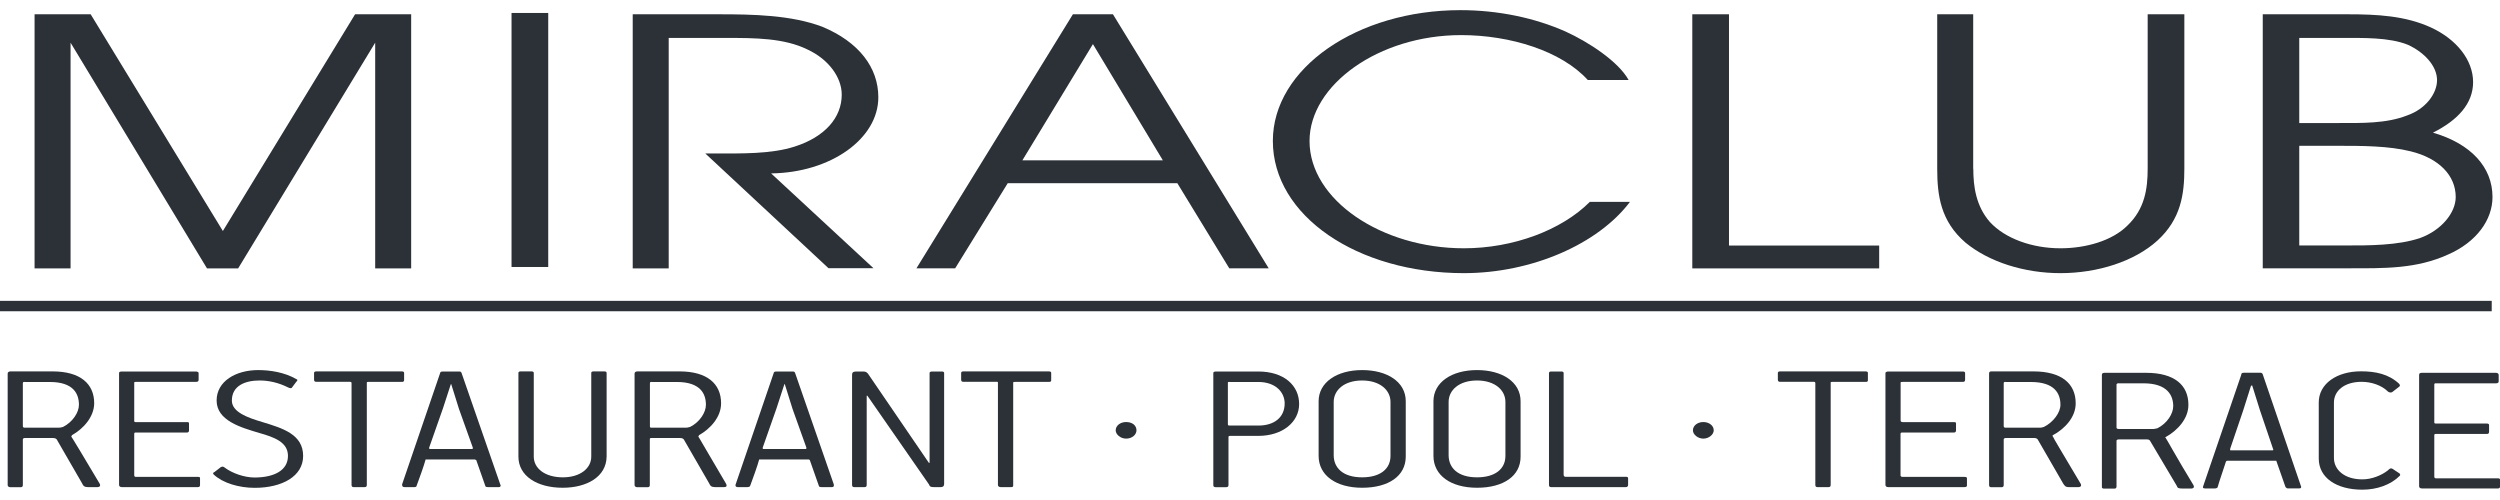 <svg width="150" height="30" viewBox="0 0 150 30" fill="none" xmlns="http://www.w3.org/2000/svg">
<g clip-path="url(#clip0_126_100)">
<path fill-rule="evenodd" clip-rule="evenodd" d="M145.227 14.273C146.47 13.817 147.343 12.775 147.343 11.822C147.343 10.536 146.349 9.499 144.645 9.081C143.316 8.748 141.697 8.748 140.242 8.748H137.956V14.728H140.655C142.11 14.733 143.899 14.733 145.227 14.273ZM144.438 6.922C145.518 6.546 146.222 5.636 146.222 4.805C146.222 3.974 145.475 3.144 144.475 2.688C143.354 2.233 141.777 2.276 140.491 2.276H137.956V7.382H140.321C141.697 7.382 143.189 7.419 144.438 6.922ZM140.866 0.857C142.613 0.857 144.311 0.942 145.851 1.646C147.386 2.35 148.386 3.599 148.386 4.927C148.386 6.213 147.47 7.213 145.978 7.959C148.264 8.626 149.55 10.034 149.55 11.822C149.55 13.193 148.592 14.521 146.894 15.267C144.983 16.14 143.073 16.098 140.914 16.098H135.765V0.857H140.866Z" fill="#2B3137"/>
<path d="M149.503 18.051H0V18.675H149.503V18.051Z" fill="#2B3137"/>
<path fill-rule="evenodd" clip-rule="evenodd" d="M149.878 29.307H145.312C145.227 29.307 145.147 29.265 145.147 29.18V22.496C145.147 22.412 145.19 22.369 145.312 22.369H149.757C149.841 22.369 149.921 22.412 149.921 22.496V22.872C149.921 22.956 149.878 22.999 149.757 22.999H146.142C146.1 22.999 146.058 22.999 146.058 23.084V25.327C146.058 25.37 146.058 25.412 146.142 25.412H149.217C149.301 25.412 149.344 25.454 149.344 25.497V25.909C149.344 25.994 149.301 26.037 149.217 26.037H146.142C146.1 26.037 146.058 26.037 146.058 26.121V28.614C146.058 28.656 146.1 28.698 146.142 28.698H149.878C149.963 28.698 150.005 28.741 150.005 28.783V29.196C150 29.265 149.963 29.307 149.878 29.307Z" fill="#2B3137"/>
<path d="M32.894 0.778H30.692V16.019H32.894V0.778Z" fill="#2B3137"/>
<path fill-rule="evenodd" clip-rule="evenodd" d="M5.44 0.857L13.372 13.86L21.305 0.857H24.67V16.104H22.511V2.561L14.288 16.104H12.42L4.234 2.561V16.104H2.074V0.857H5.44Z" fill="#2B3137"/>
<path fill-rule="evenodd" clip-rule="evenodd" d="M43.106 0.857C45.181 0.857 47.467 0.9 49.335 1.604C51.536 2.519 52.7 4.054 52.7 5.837C52.7 8.33 49.832 10.362 46.266 10.404L52.409 16.093H49.711L42.318 9.208H42.942C44.477 9.208 46.266 9.25 47.678 8.795C49.504 8.213 50.504 7.049 50.504 5.678C50.504 4.641 49.716 3.562 48.467 2.979C47.054 2.276 45.271 2.276 43.567 2.276H40.122V16.104H37.963V0.857H43.106Z" fill="#2B3137"/>
<path fill-rule="evenodd" clip-rule="evenodd" d="M65.575 2.646L61.342 9.621H69.772L65.575 2.646ZM66.777 0.857L76.122 16.098H73.756L70.64 10.992H60.464L57.31 16.098H54.987L64.374 0.857H66.777Z" fill="#2B3137"/>
<path fill-rule="evenodd" clip-rule="evenodd" d="M87.668 2.106C82.726 2.106 78.572 5.096 78.572 8.462C78.572 11.992 82.89 14.897 87.832 14.897C90.78 14.897 93.691 13.817 95.389 12.113H97.797C95.887 14.648 91.902 16.389 87.832 16.389C81.435 16.389 76.371 12.944 76.371 8.457C76.371 4.096 81.435 0.609 87.626 0.609C89.87 0.609 92.071 1.064 93.939 1.895C95.31 2.519 97.093 3.678 97.718 4.8H95.267C93.691 3.059 90.616 2.106 87.668 2.106Z" fill="#2B3137"/>
<path fill-rule="evenodd" clip-rule="evenodd" d="M103.739 0.857V14.733H112.751V16.104H101.538V0.857H103.739Z" fill="#2B3137"/>
<path fill-rule="evenodd" clip-rule="evenodd" d="M118.398 10.124C118.398 11.203 118.562 12.367 119.393 13.32C120.308 14.315 121.927 14.897 123.626 14.897C125.161 14.897 126.743 14.442 127.653 13.526C128.69 12.531 128.86 11.325 128.86 10.118V0.857H131.061V10.118C131.061 11.653 130.855 13.151 129.442 14.437C128.071 15.68 125.87 16.389 123.626 16.389C121.467 16.389 119.35 15.723 117.937 14.563C116.44 13.278 116.233 11.738 116.233 10.118V0.857H118.392V10.124H118.398Z" fill="#2B3137"/>
<path fill-rule="evenodd" clip-rule="evenodd" d="M1.498 22.914C1.413 22.914 1.371 22.914 1.371 22.999V25.576C1.371 25.618 1.413 25.661 1.455 25.661H3.53C3.657 25.661 3.736 25.618 3.778 25.618C4.36 25.327 4.736 24.745 4.736 24.29C4.736 23.623 4.403 22.919 2.99 22.919H1.498V22.914ZM4.318 26.11L4.276 26.195C4.318 26.238 4.943 27.275 5.98 29.021C6.064 29.185 5.937 29.227 5.853 29.227H5.271C5.064 29.227 4.98 29.143 4.937 29.021L3.403 26.364C3.36 26.322 3.318 26.28 3.154 26.28H1.498C1.413 26.28 1.371 26.322 1.371 26.364V29.106C1.371 29.19 1.328 29.233 1.244 29.233H0.624C0.54 29.233 0.46 29.19 0.46 29.106V22.411C0.46 22.327 0.545 22.284 0.624 22.284H3.159C4.821 22.284 5.652 23.031 5.652 24.195C5.646 25.031 4.985 25.735 4.318 26.11Z" fill="#2B3137"/>
<path fill-rule="evenodd" clip-rule="evenodd" d="M11.875 29.227H7.308C7.223 29.227 7.144 29.185 7.144 29.101V22.375C7.144 22.332 7.186 22.29 7.308 22.29H11.753C11.838 22.29 11.917 22.332 11.917 22.375V22.787C11.917 22.872 11.875 22.914 11.753 22.914H8.139C8.096 22.914 8.054 22.914 8.054 22.957V25.243C8.054 25.285 8.054 25.327 8.139 25.327H11.213C11.298 25.327 11.34 25.327 11.34 25.412V25.825C11.34 25.91 11.298 25.952 11.213 25.952H8.139C8.096 25.952 8.054 25.952 8.054 26.037V28.529C8.054 28.571 8.096 28.614 8.139 28.614H11.875C11.959 28.614 12.002 28.614 12.002 28.698V29.111C12.002 29.185 11.959 29.227 11.875 29.227Z" fill="#2B3137"/>
<path fill-rule="evenodd" clip-rule="evenodd" d="M17.278 27.354C17.278 26.523 16.447 26.232 15.574 25.983C14.452 25.65 12.997 25.237 12.997 24.031C12.997 22.867 14.161 22.205 15.489 22.205C16.193 22.205 17.066 22.332 17.775 22.745C17.902 22.787 17.817 22.872 17.775 22.909L17.526 23.242C17.484 23.327 17.362 23.285 17.278 23.242C16.695 22.951 16.113 22.829 15.574 22.829C14.743 22.829 13.912 23.121 13.912 24.036C13.912 24.74 14.907 25.073 15.738 25.322C16.981 25.698 18.188 26.068 18.188 27.359C18.188 28.566 16.944 29.27 15.283 29.27C14.325 29.27 13.372 28.979 12.832 28.481C12.748 28.397 12.79 28.354 12.875 28.317L13.251 28.026C13.335 27.984 13.415 27.984 13.499 28.069C13.954 28.402 14.664 28.651 15.283 28.651C16.447 28.645 17.278 28.227 17.278 27.354Z" fill="#2B3137"/>
<path fill-rule="evenodd" clip-rule="evenodd" d="M24.131 22.914H22.093C22.051 22.914 22.009 22.914 22.009 22.956V29.1C22.009 29.185 21.966 29.227 21.881 29.227H21.22C21.135 29.227 21.093 29.185 21.093 29.1V22.994C21.093 22.909 21.051 22.909 20.966 22.909H18.971C18.886 22.909 18.844 22.866 18.844 22.782V22.369C18.844 22.327 18.886 22.284 18.971 22.284H24.12C24.204 22.284 24.247 22.327 24.247 22.369V22.782C24.252 22.872 24.21 22.914 24.131 22.914Z" fill="#2B3137"/>
<path fill-rule="evenodd" clip-rule="evenodd" d="M26.581 24.491L25.75 26.857C25.75 26.941 25.75 26.941 25.834 26.941H28.285C28.369 26.941 28.369 26.941 28.369 26.857L27.538 24.534L27.083 23.078C27.083 23.036 27.041 23.036 27.041 23.078L26.581 24.491ZM29.279 29.227C29.152 29.227 29.115 29.185 29.115 29.143L28.576 27.608L28.491 27.566H25.623C25.581 27.566 25.538 27.566 25.538 27.566C25.453 27.899 25.125 28.809 24.998 29.143C24.998 29.185 24.956 29.227 24.871 29.227H24.289C24.162 29.227 24.125 29.185 24.125 29.064L26.411 22.375C26.411 22.332 26.454 22.29 26.575 22.29H27.528C27.613 22.29 27.655 22.29 27.692 22.375L30.015 29.064C30.057 29.106 30.057 29.227 29.93 29.227H29.279Z" fill="#2B3137"/>
<path fill-rule="evenodd" clip-rule="evenodd" d="M33.761 29.265C32.227 29.265 31.105 28.561 31.105 27.396V22.369C31.105 22.327 31.147 22.284 31.232 22.284H31.899C31.983 22.284 32.026 22.327 32.026 22.369V27.396C32.026 28.1 32.693 28.64 33.772 28.64C34.809 28.64 35.476 28.1 35.476 27.396V22.369C35.476 22.327 35.518 22.284 35.603 22.284H36.27C36.354 22.284 36.397 22.327 36.397 22.369V27.396C36.381 28.603 35.217 29.265 33.761 29.265Z" fill="#2B3137"/>
<path fill-rule="evenodd" clip-rule="evenodd" d="M39.122 22.914C39.037 22.914 38.995 22.914 38.995 22.999V25.576C38.995 25.618 38.995 25.661 39.079 25.661H41.154C41.281 25.661 41.36 25.618 41.403 25.618C41.985 25.327 42.355 24.745 42.355 24.29C42.355 23.623 42.022 22.919 40.609 22.919H39.122V22.914ZM41.942 26.11L41.9 26.195C41.942 26.238 42.524 27.275 43.562 29.021C43.646 29.185 43.562 29.227 43.434 29.227H42.895C42.688 29.227 42.604 29.143 42.561 29.021L41.027 26.364C40.984 26.322 40.942 26.28 40.778 26.28H39.074C38.989 26.28 38.989 26.322 38.989 26.364V29.106C38.989 29.19 38.947 29.233 38.862 29.233H38.238C38.153 29.233 38.074 29.19 38.074 29.106V22.411C38.074 22.327 38.159 22.284 38.238 22.284H40.773C42.434 22.284 43.265 23.031 43.265 24.195C43.27 25.031 42.609 25.735 41.942 26.11Z" fill="#2B3137"/>
<path fill-rule="evenodd" clip-rule="evenodd" d="M46.594 24.491L45.763 26.857C45.763 26.941 45.763 26.941 45.848 26.941H48.298C48.383 26.941 48.383 26.941 48.383 26.857L47.552 24.534L47.097 23.078C47.097 23.036 47.054 23.036 47.054 23.078L46.594 24.491ZM49.293 29.227C49.166 29.227 49.129 29.185 49.129 29.143L48.589 27.608C48.547 27.566 48.547 27.566 48.504 27.566H45.636C45.551 27.566 45.551 27.566 45.551 27.566C45.467 27.899 45.139 28.809 45.012 29.143C45.012 29.185 44.927 29.227 44.848 29.227H44.266C44.181 29.227 44.102 29.185 44.139 29.064L46.425 22.375C46.425 22.332 46.467 22.29 46.589 22.29H47.541C47.626 22.29 47.668 22.29 47.705 22.375L50.028 29.064C50.028 29.106 50.071 29.227 49.901 29.227H49.293Z" fill="#2B3137"/>
<path fill-rule="evenodd" clip-rule="evenodd" d="M51.785 22.29C51.949 22.29 51.992 22.332 52.076 22.417L55.733 27.772H55.775V22.375C55.775 22.332 55.818 22.29 55.939 22.29H56.521C56.606 22.29 56.648 22.332 56.648 22.375V29.021C56.648 29.185 56.564 29.227 56.442 29.227H56.029C55.823 29.227 55.781 29.185 55.738 29.064L52.044 23.745H52.002V29.101C52.002 29.185 51.96 29.227 51.875 29.227H51.251C51.166 29.227 51.124 29.185 51.124 29.101V22.496C51.124 22.369 51.166 22.29 51.373 22.29H51.785Z" fill="#2B3137"/>
<path fill-rule="evenodd" clip-rule="evenodd" d="M62.956 22.914H60.919C60.834 22.914 60.792 22.914 60.792 22.956V29.1C60.792 29.185 60.792 29.227 60.665 29.227H60.04C59.956 29.227 59.876 29.185 59.876 29.1V22.994C59.876 22.909 59.876 22.909 59.791 22.909H57.796C57.712 22.909 57.669 22.866 57.669 22.782V22.369C57.669 22.327 57.712 22.284 57.796 22.284H62.945C63.03 22.284 63.072 22.327 63.072 22.369V22.782C63.083 22.872 63.041 22.914 62.956 22.914Z" fill="#2B3137"/>
<path fill-rule="evenodd" clip-rule="evenodd" d="M68.189 25.82C68.189 26.068 67.941 26.317 67.565 26.317C67.232 26.317 66.941 26.068 66.941 25.82C66.941 25.528 67.232 25.322 67.565 25.322C67.941 25.322 68.189 25.528 68.189 25.82Z" fill="#2B3137"/>
<path fill-rule="evenodd" clip-rule="evenodd" d="M73.799 22.914C73.714 22.914 73.672 22.914 73.672 22.957V25.449C73.672 25.534 73.714 25.534 73.799 25.534H75.503C76.461 25.534 77.08 25.036 77.08 24.206C77.08 23.539 76.54 22.919 75.503 22.919H73.799V22.914ZM75.498 26.153H73.794C73.709 26.153 73.709 26.195 73.709 26.238V29.106C73.709 29.191 73.667 29.233 73.545 29.233H72.963C72.836 29.233 72.799 29.191 72.799 29.106V22.375C72.799 22.332 72.841 22.29 72.963 22.29H75.498C77.032 22.29 77.948 23.121 77.948 24.242C77.948 25.322 76.953 26.153 75.498 26.153Z" fill="#2B3137"/>
<path fill-rule="evenodd" clip-rule="evenodd" d="M83.43 24.116C83.43 23.412 82.805 22.829 81.726 22.829C80.647 22.829 80.022 23.412 80.022 24.116V27.312C80.022 28.058 80.562 28.64 81.726 28.64C82.805 28.64 83.43 28.143 83.43 27.354V24.116ZM81.731 29.265C80.154 29.265 79.117 28.518 79.117 27.354V24.073C79.117 22.951 80.197 22.205 81.731 22.205C83.229 22.205 84.345 22.909 84.345 24.073V27.396C84.345 28.561 83.308 29.265 81.731 29.265Z" fill="#2B3137"/>
<path fill-rule="evenodd" clip-rule="evenodd" d="M90.325 24.116C90.325 23.412 89.701 22.829 88.621 22.829C87.541 22.829 86.917 23.412 86.917 24.116V27.312C86.917 28.058 87.457 28.64 88.621 28.64C89.701 28.64 90.325 28.143 90.325 27.354V24.116ZM88.621 29.265C87.044 29.265 86.007 28.518 86.007 27.354V24.073C86.007 22.951 87.086 22.205 88.621 22.205C90.118 22.205 91.235 22.909 91.235 24.073V27.396C91.24 28.561 90.203 29.265 88.621 29.265Z" fill="#2B3137"/>
<path fill-rule="evenodd" clip-rule="evenodd" d="M97.554 29.227H93.066C92.981 29.227 92.939 29.185 92.939 29.101V22.375C92.939 22.332 92.981 22.29 93.066 22.29H93.691C93.775 22.29 93.818 22.332 93.818 22.375V28.481C93.818 28.566 93.86 28.608 93.945 28.608H97.559C97.601 28.608 97.686 28.608 97.686 28.693V29.106C97.675 29.185 97.633 29.227 97.554 29.227Z" fill="#2B3137"/>
<path fill-rule="evenodd" clip-rule="evenodd" d="M102.824 25.82C102.824 26.068 102.533 26.317 102.2 26.317C101.866 26.317 101.575 26.068 101.575 25.82C101.575 25.528 101.866 25.322 102.2 25.322C102.533 25.322 102.824 25.528 102.824 25.82Z" fill="#2B3137"/>
<path fill-rule="evenodd" clip-rule="evenodd" d="M111.963 22.914H109.926C109.883 22.914 109.841 22.914 109.841 22.956V29.1C109.841 29.185 109.799 29.227 109.714 29.227H109.047C108.962 29.227 108.92 29.185 108.92 29.1V22.994C108.92 22.909 108.878 22.909 108.793 22.909H106.798C106.713 22.909 106.671 22.866 106.671 22.782V22.369C106.671 22.327 106.713 22.284 106.798 22.284H111.947C112.032 22.284 112.074 22.327 112.074 22.369V22.782C112.085 22.872 112.048 22.914 111.963 22.914Z" fill="#2B3137"/>
<path fill-rule="evenodd" clip-rule="evenodd" d="M117.858 29.227H113.291C113.207 29.227 113.127 29.185 113.127 29.101V22.375C113.127 22.332 113.212 22.29 113.291 22.29H117.779C117.863 22.29 117.906 22.332 117.906 22.375V22.787C117.906 22.872 117.863 22.914 117.779 22.914H114.164C114.08 22.914 114.037 22.914 114.037 22.957V25.243C114.037 25.285 114.08 25.327 114.164 25.327H117.197C117.324 25.327 117.361 25.327 117.361 25.412V25.825C117.361 25.91 117.318 25.952 117.234 25.952H114.159C114.074 25.952 114.032 25.952 114.032 26.037V28.529C114.032 28.571 114.074 28.614 114.159 28.614H117.853C117.937 28.614 118.017 28.614 118.017 28.698V29.111C118.027 29.185 117.985 29.227 117.858 29.227Z" fill="#2B3137"/>
<path fill-rule="evenodd" clip-rule="evenodd" d="M120.35 22.914C120.266 22.914 120.223 22.914 120.223 22.999V25.576C120.223 25.618 120.266 25.661 120.308 25.661H122.425C122.509 25.661 122.589 25.618 122.631 25.618C123.213 25.327 123.626 24.745 123.626 24.29C123.626 23.623 123.293 22.919 121.843 22.919H120.35V22.914ZM123.176 26.11C123.134 26.153 123.134 26.153 123.176 26.195C123.176 26.238 123.801 27.275 124.838 29.021C124.922 29.185 124.795 29.227 124.711 29.227H124.129C123.922 29.227 123.88 29.143 123.795 29.021L122.261 26.364C122.218 26.322 122.176 26.28 122.054 26.28H120.35C120.266 26.28 120.223 26.322 120.223 26.364V29.106C120.223 29.19 120.181 29.233 120.096 29.233H119.472C119.387 29.233 119.345 29.19 119.345 29.106V22.411C119.345 22.327 119.387 22.284 119.472 22.284H122.007C123.711 22.284 124.541 23.031 124.541 24.195C124.547 25.031 123.88 25.735 123.176 26.11Z" fill="#2B3137"/>
<path fill-rule="evenodd" clip-rule="evenodd" d="M127.118 22.994C127.034 22.994 126.991 23.036 126.991 23.078V25.655C126.991 25.698 127.034 25.74 127.118 25.74H129.193C129.277 25.74 129.399 25.698 129.442 25.698C130.024 25.407 130.394 24.825 130.394 24.369C130.394 23.745 130.061 22.999 128.611 22.999H127.118V22.994ZM129.987 26.195C129.902 26.238 129.902 26.28 129.944 26.28C129.987 26.322 130.569 27.402 131.606 29.106C131.691 29.27 131.564 29.312 131.479 29.312H130.939C130.69 29.312 130.648 29.27 130.606 29.148L129.029 26.492C128.986 26.407 128.944 26.365 128.822 26.365H127.118C127.034 26.365 126.991 26.407 126.991 26.449V29.19C126.991 29.275 126.949 29.317 126.864 29.317H126.24C126.155 29.317 126.113 29.275 126.113 29.233V22.496C126.113 22.412 126.155 22.369 126.277 22.369H128.769C130.473 22.369 131.304 23.115 131.304 24.279C131.315 25.116 130.648 25.82 129.987 26.195Z" fill="#2B3137"/>
<path fill-rule="evenodd" clip-rule="evenodd" d="M134.596 24.613L133.807 26.936C133.807 27.021 133.807 27.021 133.85 27.021H136.3C136.384 27.021 136.427 27.021 136.384 26.936L135.596 24.613L135.141 23.158C135.141 23.115 135.098 23.115 135.056 23.158L134.596 24.613ZM137.294 29.307C137.21 29.307 137.167 29.265 137.13 29.222L136.591 27.688C136.591 27.645 136.591 27.645 136.548 27.645H133.643C133.601 27.645 133.601 27.645 133.559 27.688C133.474 27.979 133.146 28.894 133.061 29.222C133.061 29.265 132.976 29.307 132.897 29.307H132.315C132.188 29.307 132.151 29.265 132.188 29.18L134.474 22.491C134.474 22.406 134.516 22.364 134.638 22.364H135.554C135.681 22.364 135.718 22.364 135.76 22.448L138.046 29.137C138.088 29.222 138.088 29.302 137.961 29.302H137.294V29.307Z" fill="#2B3137"/>
<path fill-rule="evenodd" clip-rule="evenodd" d="M143.899 23.242L143.523 23.533C143.438 23.576 143.317 23.533 143.274 23.491C142.899 23.115 142.279 22.909 141.697 22.909C140.66 22.909 140.036 23.449 140.036 24.152V27.476C140.036 28.18 140.66 28.762 141.74 28.762C142.322 28.762 142.904 28.513 143.274 28.222C143.359 28.137 143.438 28.058 143.565 28.137L143.941 28.386C144.026 28.428 144.026 28.513 143.983 28.55C143.444 29.09 142.613 29.381 141.74 29.381C140.205 29.381 139.125 28.677 139.125 27.513V24.147C139.125 23.025 140.205 22.279 141.66 22.279C142.533 22.279 143.322 22.443 143.946 23.025C144.02 23.12 144.02 23.163 143.899 23.242Z" fill="#2B3137"/>
</g>
<defs>
<clipPath id="clip0_126_100">
<rect width="150" height="30" fill="white"/>
</clipPath>
</defs>
</svg>
